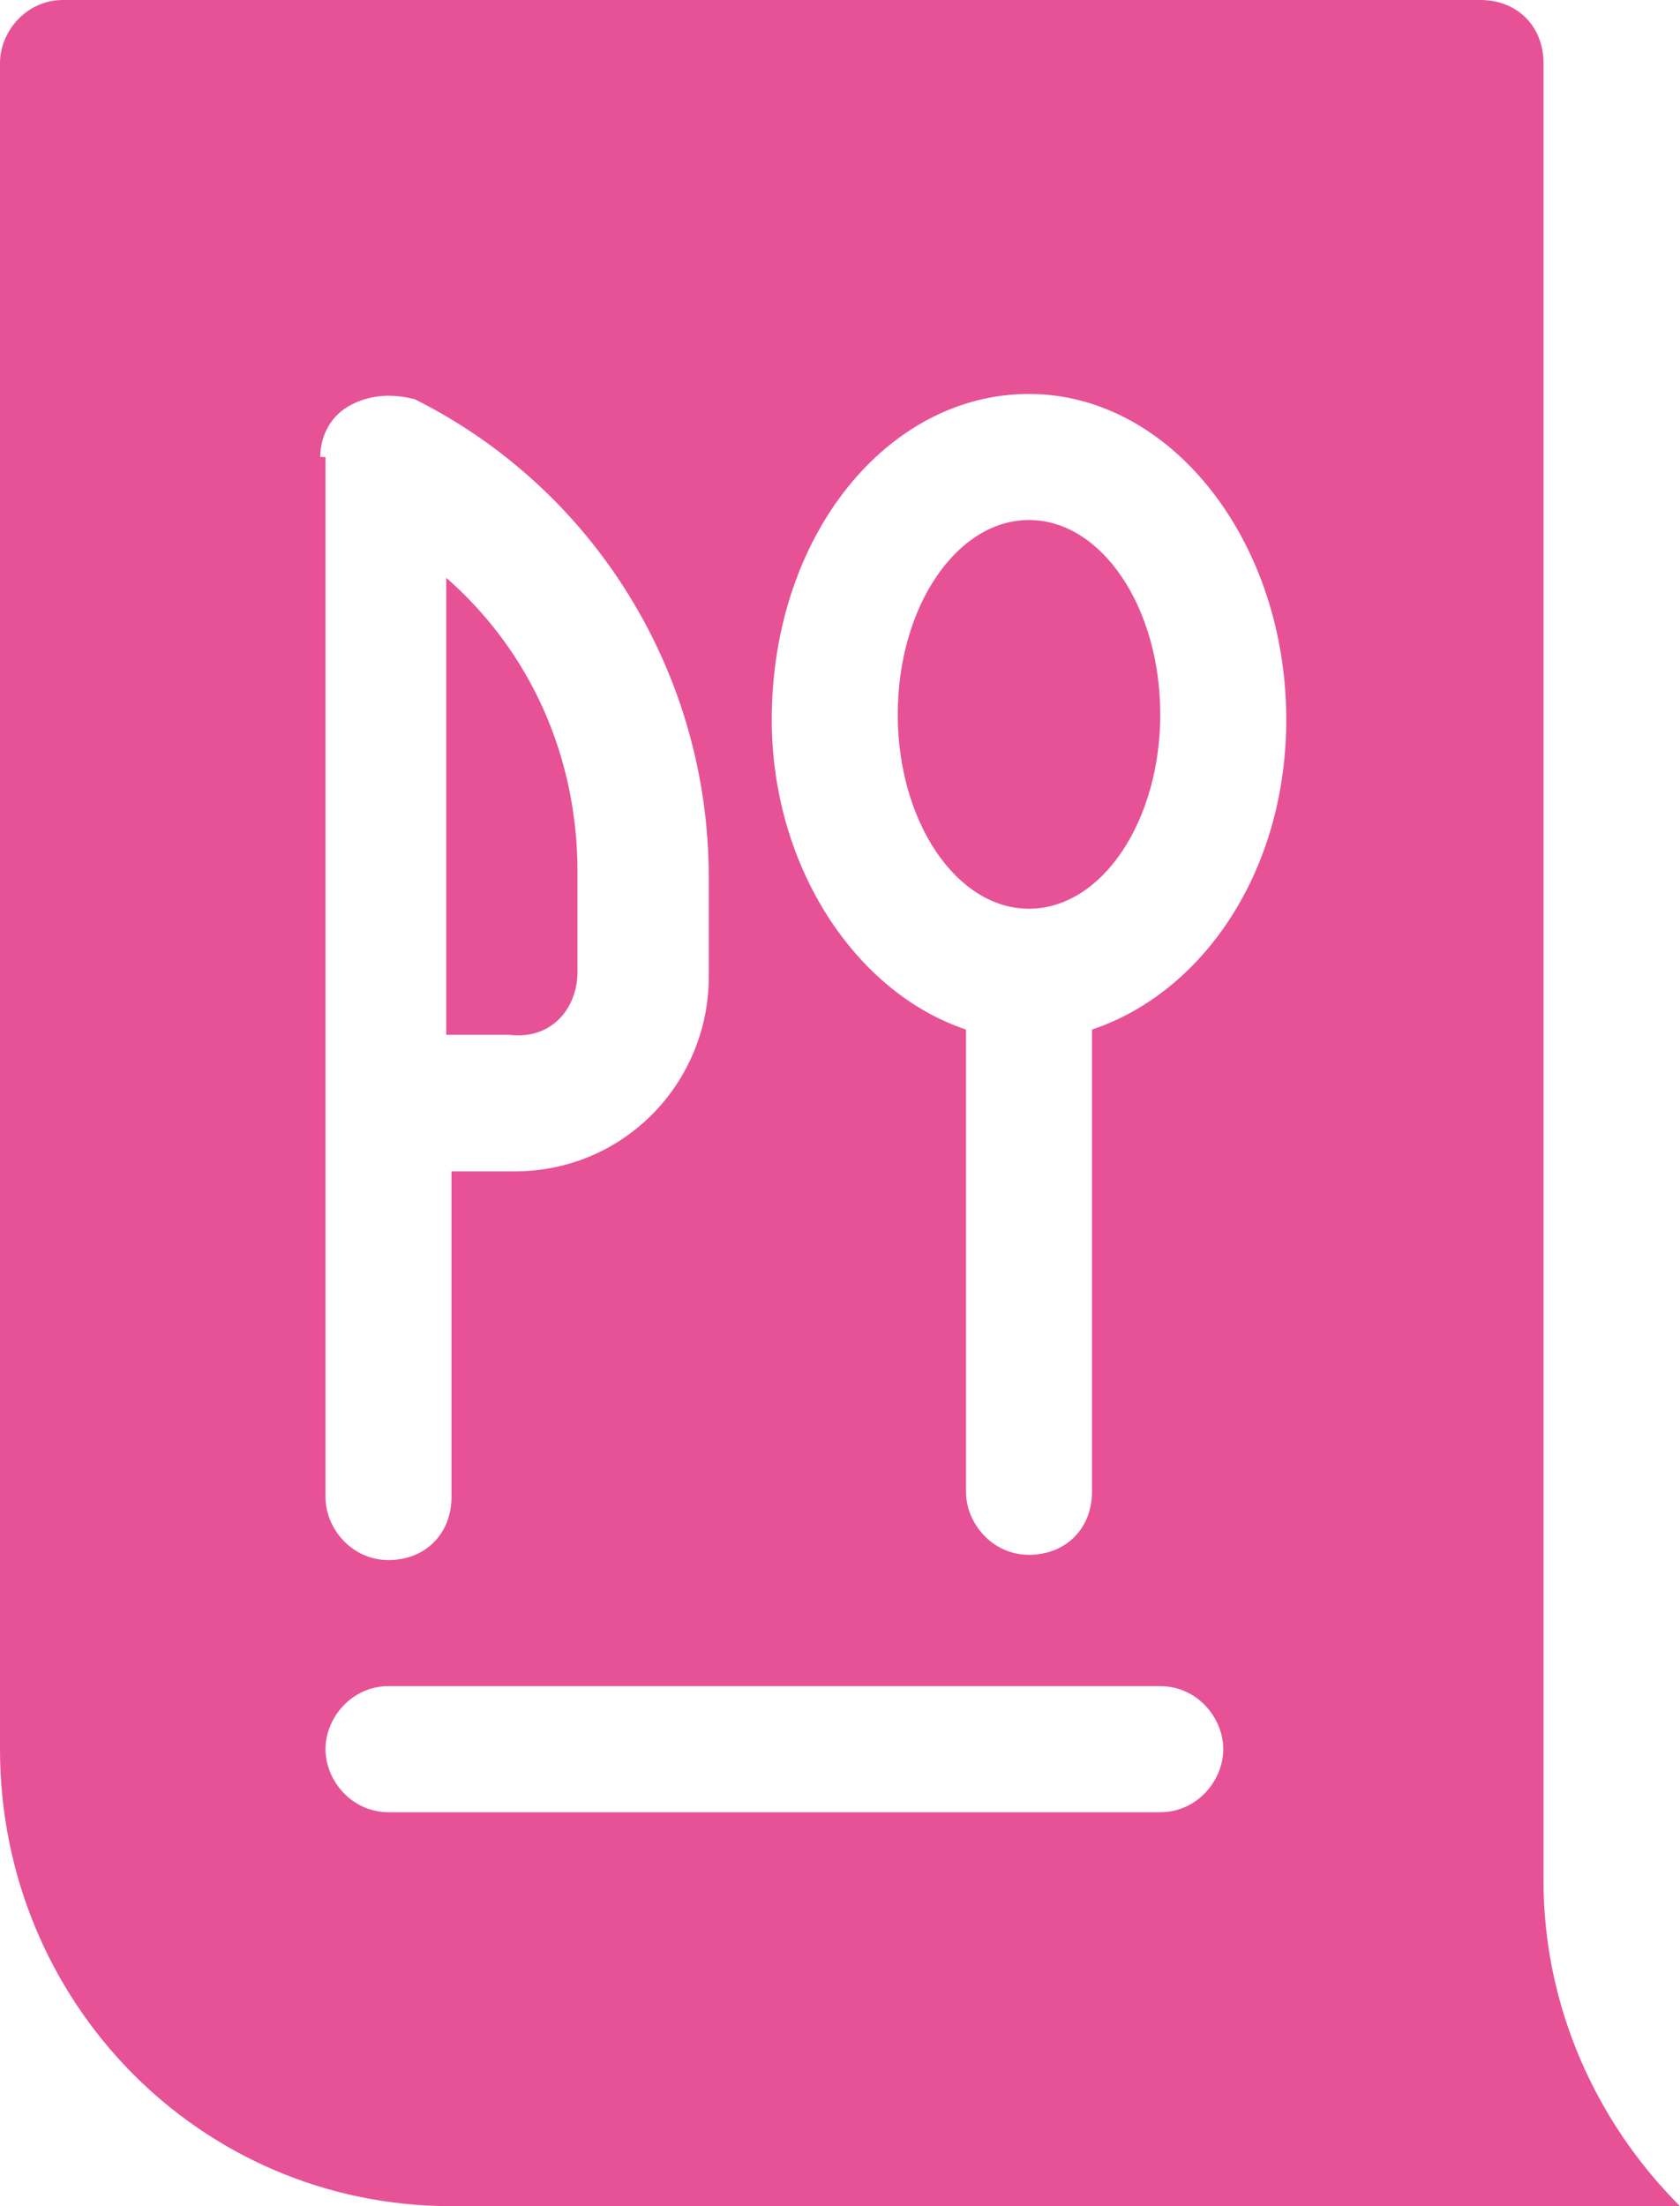 <?xml version="1.0" encoding="utf-8"?>
<!-- Generator: Adobe Illustrator 26.0.1, SVG Export Plug-In . SVG Version: 6.00 Build 0)  -->
<svg version="1.1" id="レイヤー_1" xmlns="http://www.w3.org/2000/svg" xmlns:xlink="http://www.w3.org/1999/xlink" x="0px"
	 y="0px" width="32px" height="42px" viewBox="0 0 32 42" style="enable-background:new 0 0 32 42;" xml:space="preserve">
<style type="text/css">
	.st0{fill:#E75297;}
</style>
<g>
	<ellipse class="st0" cx="19.6" cy="13.6" rx="2.5" ry="3.7"/>
	<path class="st0" d="M8.6,42H32c-1.6-1.6-2.6-3.8-2.6-6.2V1.2c0-0.7-0.5-1.2-1.2-1.2h-27C0.5,0,0,0.6,0,1.2v32.1
		C0,38.1,3.8,42,8.6,42z M19.6,7.5c2.7,0,4.9,2.8,4.9,6.2c0,2.9-1.6,5.2-3.7,5.9v8.8c0,0.7-0.5,1.2-1.2,1.2s-1.2-0.6-1.2-1.2v-8.8
		c-2.1-0.7-3.7-3.1-3.7-5.9C14.7,10.2,16.9,7.5,19.6,7.5z M6.1,8.7c0-0.4,0.2-0.8,0.6-1s0.8-0.2,1.2-0.1c3.4,1.7,5.6,5.2,5.6,9.1
		v1.9c0,2-1.6,3.7-3.7,3.7H8.6v6.2c0,0.7-0.5,1.2-1.2,1.2s-1.2-0.6-1.2-1.2V8.7H6.1z M7.4,32.1h14.7c0.7,0,1.2,0.6,1.2,1.2
		s-0.5,1.2-1.2,1.2H7.4c-0.7,0-1.2-0.6-1.2-1.2S6.7,32.1,7.4,32.1z"/>
	<path class="st0" d="M11,18.5v-1.9c0-2.2-0.9-4.2-2.5-5.6v8.7h1.2C10.5,19.8,11,19.2,11,18.5z"/>
</g>
</svg>
